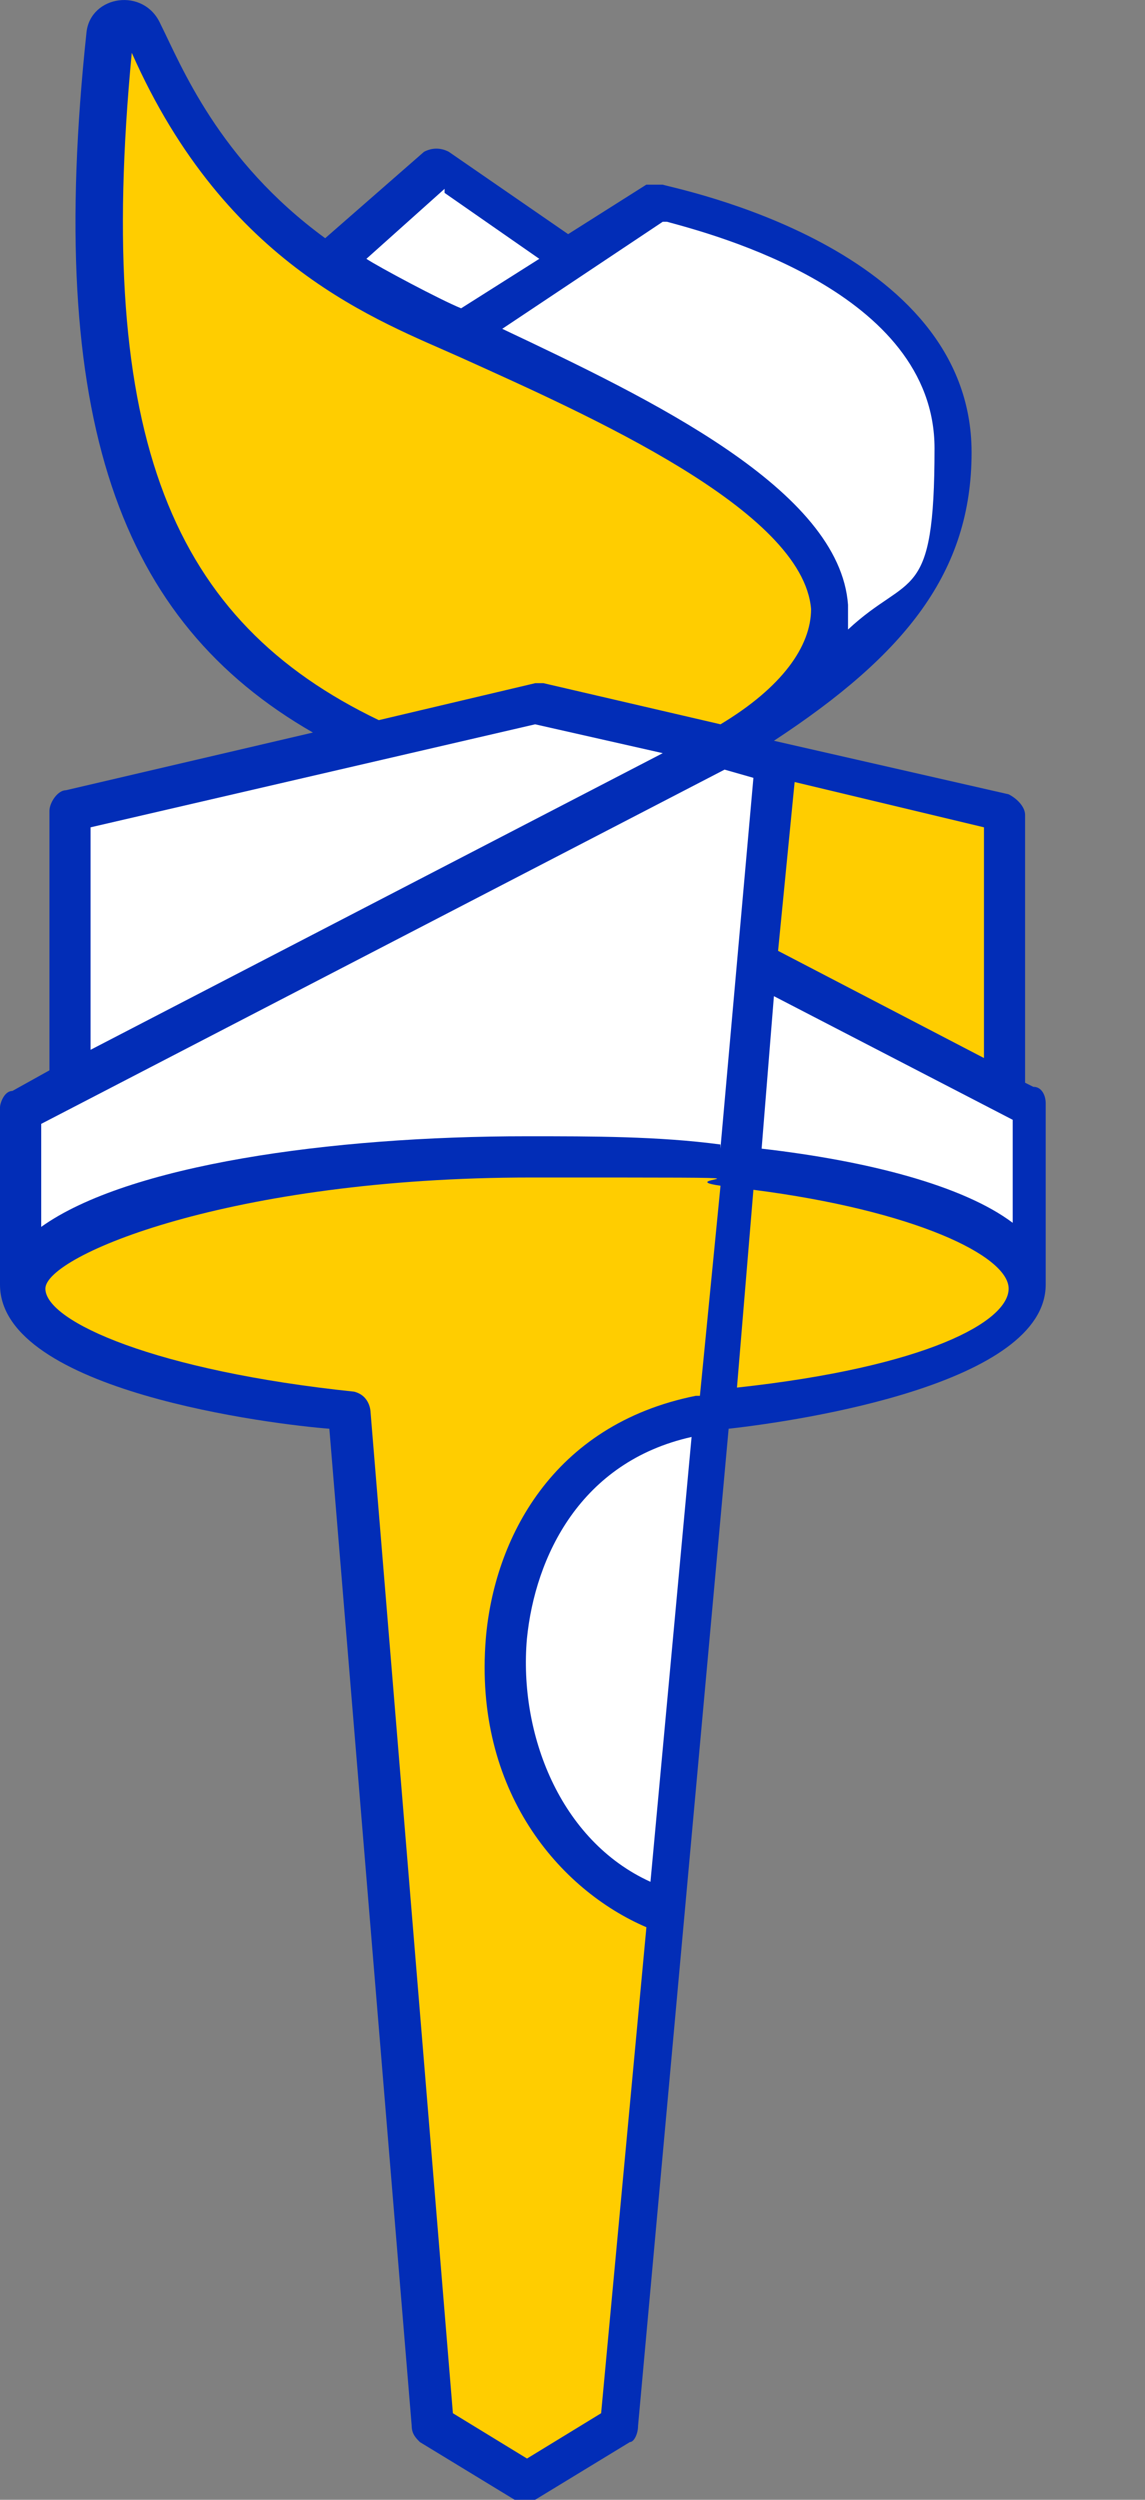 <svg width="11" height="24" viewBox="0 0 11 24" fill="none" xmlns="http://www.w3.org/2000/svg">
<rect x="0" y="0" width="11" height="24" fill="#808080" stroke="none"/>
<g id="Newark Symbol">
<path id="Newark Symbol_2" d="M10.006 10.474L9.848 10.395V7.824C9.848 7.745 9.769 7.666 9.69 7.626L7.435 7.112C8.701 6.282 9.334 5.491 9.334 4.344C9.334 2.366 6.486 1.813 6.367 1.773C6.328 1.773 6.249 1.773 6.209 1.773L5.458 2.248L4.311 1.457C4.232 1.417 4.153 1.417 4.074 1.457L3.124 2.287C2.096 1.536 1.74 0.626 1.542 0.231C1.384 -0.125 0.87 -0.046 0.831 0.31C0.435 4.027 1.147 5.965 3.006 7.033L0.633 7.587C0.554 7.587 0.475 7.706 0.475 7.785V10.276L0.119 10.474C0.04 10.474 0 10.593 0 10.632C0 10.632 0 12.293 0 12.333C0 13.361 2.65 13.678 3.164 13.717L3.955 23.288C3.955 23.367 3.995 23.407 4.034 23.446L4.944 24C5.023 24 5.102 24 5.141 24L6.051 23.446C6.091 23.446 6.13 23.367 6.13 23.288L7 13.717C7.712 13.638 10.046 13.282 10.046 12.333V10.593C10.046 10.514 10.006 10.434 9.927 10.434L10.006 10.474Z" fill="#022DB7"/>
<path id="Newark Symbol Shading Yellow" d="M7.634 7.508L9.453 7.943V10.158L7.475 9.129L7.634 7.508ZM1.266 0.507C2.176 2.564 3.639 3.078 4.43 3.434C5.656 3.988 7.713 4.897 7.792 5.847C7.792 6.203 7.515 6.598 6.922 6.954L5.221 6.559H5.142L3.639 6.914C1.662 5.965 0.91 4.225 1.266 0.507ZM6.684 13.401C5.3 13.678 4.746 14.785 4.667 15.734C4.549 17.197 5.379 18.147 6.21 18.503L5.775 23.169L5.063 23.604L4.351 23.169L3.56 13.559C3.56 13.559 3.56 13.401 3.402 13.361C1.503 13.163 0.436 12.689 0.436 12.372C0.436 12.056 2.215 11.305 5.102 11.305C7.99 11.305 6.368 11.305 6.922 11.384L6.724 13.401H6.684ZM7.08 13.322L7.238 11.423C8.781 11.621 9.69 12.056 9.69 12.372C9.69 12.689 8.899 13.124 7.08 13.322Z" fill="#FFCD00"/>
<path id="Newark Symbol Shading White" d="M6.407 2.129C6.842 2.248 8.978 2.801 8.978 4.304C8.978 5.807 8.74 5.491 8.147 6.044C8.147 5.965 8.147 5.886 8.147 5.807C8.068 4.7 6.249 3.83 4.825 3.157L6.367 2.129H6.407ZM4.271 1.852L5.181 2.485L4.43 2.96C4.232 2.88 3.639 2.564 3.52 2.485L4.271 1.813V1.852ZM0.87 7.943L5.141 6.954L6.367 7.231L0.87 10.079V7.943ZM6.249 18.067C5.379 17.672 4.983 16.644 5.062 15.734C5.141 14.943 5.577 14.034 6.644 13.796L6.249 18.067ZM6.921 10.988C6.328 10.909 5.695 10.909 5.062 10.909C3.164 10.909 1.226 11.186 0.396 11.779V10.79L6.961 7.389L7.238 7.468L6.921 11.028V10.988ZM9.729 11.74C9.255 11.384 8.345 11.146 7.317 11.028L7.435 9.564L9.729 10.751V11.74Z" fill="white"/>
</g>
</svg>

